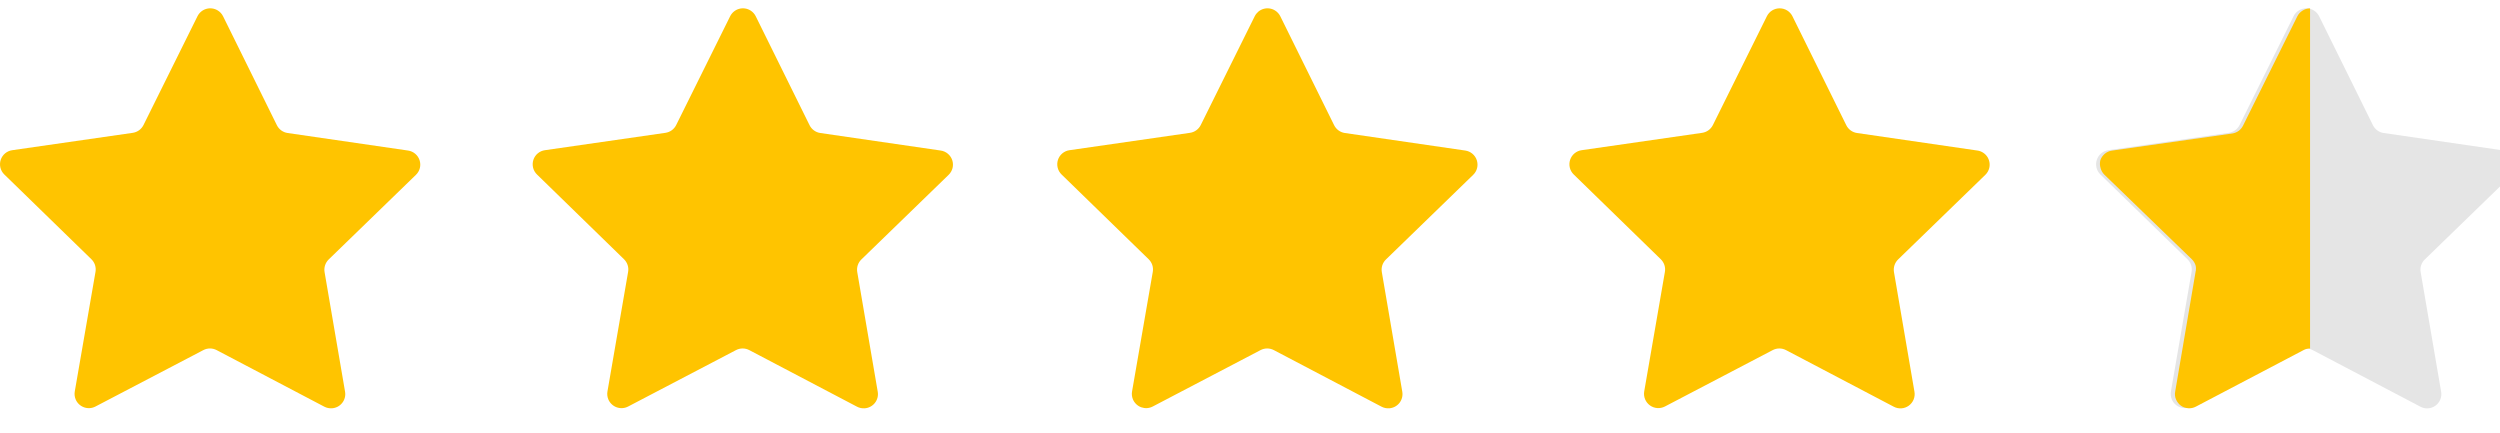 <svg width="150" height="26" viewBox="0 0 150 26" fill="none" xmlns="http://www.w3.org/2000/svg">
<g clip-path="url(#clip0_27_237)">
<path d="M17.255 7.98L24.485 9.033C24.643 9.056 24.791 9.123 24.913 9.226C25.035 9.328 25.125 9.463 25.175 9.614C25.224 9.766 25.23 9.928 25.192 10.083C25.153 10.238 25.072 10.378 24.957 10.489L19.721 15.568C19.622 15.665 19.548 15.784 19.505 15.915C19.462 16.047 19.451 16.187 19.474 16.323L20.704 23.503C20.724 23.621 20.72 23.741 20.69 23.857C20.661 23.973 20.607 24.081 20.533 24.174C20.459 24.268 20.367 24.345 20.261 24.401C20.155 24.456 20.039 24.489 19.92 24.497C19.761 24.508 19.602 24.475 19.46 24.401L12.997 21.006C12.874 20.942 12.738 20.908 12.599 20.908C12.46 20.908 12.324 20.942 12.201 21.006L5.73 24.39C5.624 24.446 5.508 24.479 5.389 24.487C5.269 24.495 5.149 24.478 5.037 24.437C4.925 24.396 4.822 24.332 4.736 24.25C4.649 24.167 4.581 24.067 4.536 23.956C4.476 23.808 4.459 23.646 4.486 23.489L5.73 16.31C5.754 16.174 5.743 16.034 5.701 15.902C5.658 15.771 5.584 15.652 5.485 15.555L0.258 10.468C0.144 10.357 0.063 10.216 0.025 10.061C-0.013 9.906 -0.007 9.743 0.042 9.592C0.092 9.44 0.183 9.305 0.305 9.203C0.428 9.1 0.576 9.034 0.734 9.012L7.964 7.97C8.101 7.95 8.232 7.897 8.344 7.816C8.456 7.735 8.547 7.628 8.609 7.504L11.848 0.976C11.901 0.869 11.976 0.774 12.068 0.697C12.159 0.621 12.266 0.564 12.381 0.532C12.496 0.499 12.617 0.491 12.735 0.508C12.853 0.524 12.967 0.566 13.068 0.629C13.204 0.713 13.313 0.833 13.384 0.976L16.611 7.509C16.672 7.634 16.763 7.742 16.875 7.824C16.987 7.906 17.118 7.96 17.255 7.98ZM49.216 7.98L56.446 9.033C56.604 9.056 56.752 9.123 56.874 9.226C56.995 9.328 57.086 9.463 57.136 9.614C57.185 9.766 57.191 9.928 57.153 10.083C57.114 10.237 57.033 10.378 56.919 10.489L51.682 15.568C51.583 15.664 51.508 15.783 51.465 15.915C51.422 16.047 51.412 16.187 51.435 16.323L52.664 23.503C52.685 23.621 52.68 23.741 52.651 23.857C52.621 23.973 52.568 24.082 52.494 24.175C52.42 24.269 52.327 24.346 52.221 24.402C52.116 24.458 51.999 24.49 51.88 24.498C51.721 24.509 51.561 24.476 51.42 24.401L44.956 21.006C44.833 20.942 44.697 20.908 44.558 20.908C44.419 20.908 44.283 20.942 44.16 21.006L37.69 24.39C37.584 24.446 37.468 24.479 37.349 24.486C37.23 24.495 37.11 24.478 36.998 24.437C36.885 24.396 36.783 24.332 36.697 24.249C36.61 24.166 36.542 24.067 36.497 23.956C36.437 23.808 36.42 23.646 36.447 23.489L37.687 16.312C37.711 16.176 37.701 16.035 37.658 15.904C37.615 15.772 37.541 15.653 37.442 15.556L32.218 10.468C32.104 10.357 32.023 10.216 31.985 10.061C31.947 9.906 31.953 9.743 32.002 9.592C32.052 9.44 32.143 9.305 32.265 9.203C32.388 9.1 32.536 9.034 32.694 9.012L39.924 7.97C40.061 7.95 40.192 7.898 40.304 7.817C40.417 7.735 40.508 7.628 40.57 7.504L43.809 0.976C43.862 0.869 43.937 0.774 44.029 0.697C44.12 0.621 44.227 0.564 44.342 0.532C44.457 0.499 44.578 0.491 44.696 0.508C44.814 0.524 44.928 0.566 45.029 0.629C45.164 0.713 45.273 0.833 45.344 0.976L48.572 7.509C48.633 7.634 48.724 7.742 48.836 7.824C48.948 7.906 49.079 7.96 49.216 7.98ZM80.69 7.98L87.919 9.033C88.077 9.056 88.225 9.123 88.347 9.226C88.469 9.329 88.559 9.463 88.609 9.615C88.658 9.766 88.664 9.929 88.626 10.083C88.588 10.238 88.507 10.378 88.392 10.489L83.156 15.569C83.057 15.665 82.983 15.784 82.939 15.915C82.897 16.047 82.886 16.187 82.909 16.323L84.137 23.503C84.157 23.621 84.153 23.741 84.123 23.857C84.094 23.973 84.041 24.081 83.967 24.175C83.893 24.269 83.8 24.346 83.694 24.402C83.588 24.457 83.472 24.49 83.353 24.498C83.194 24.509 83.034 24.475 82.893 24.401L76.43 21.006C76.307 20.942 76.17 20.908 76.032 20.908C75.893 20.908 75.756 20.942 75.633 21.006L69.167 24.389C69.061 24.445 68.945 24.478 68.826 24.486C68.706 24.494 68.587 24.477 68.474 24.437C68.362 24.396 68.259 24.332 68.173 24.249C68.087 24.166 68.019 24.067 67.973 23.956C67.913 23.808 67.895 23.646 67.923 23.488L69.167 16.312C69.191 16.175 69.18 16.035 69.138 15.904C69.095 15.772 69.02 15.653 68.921 15.556L63.693 10.468C63.579 10.357 63.498 10.216 63.46 10.061C63.422 9.906 63.428 9.744 63.477 9.592C63.526 9.44 63.617 9.306 63.74 9.203C63.862 9.101 64.01 9.034 64.168 9.012L71.398 7.97C71.535 7.95 71.666 7.898 71.778 7.816C71.891 7.735 71.982 7.628 72.044 7.504L75.283 0.976C75.336 0.869 75.411 0.774 75.502 0.697C75.594 0.621 75.701 0.564 75.816 0.532C75.931 0.499 76.052 0.491 76.17 0.508C76.288 0.524 76.402 0.566 76.503 0.629C76.638 0.713 76.748 0.833 76.818 0.976L80.046 7.509C80.107 7.634 80.198 7.742 80.31 7.824C80.422 7.906 80.553 7.96 80.69 7.98ZM111.419 7.98L118.648 9.033C118.766 9.05 118.879 9.092 118.98 9.156C119.081 9.219 119.167 9.303 119.234 9.402C119.3 9.501 119.345 9.612 119.366 9.73C119.387 9.847 119.383 9.967 119.355 10.083C119.316 10.237 119.235 10.378 119.121 10.489L113.885 15.568C113.786 15.665 113.712 15.784 113.669 15.915C113.626 16.047 113.616 16.187 113.638 16.323L114.867 23.503C114.895 23.661 114.877 23.823 114.817 23.971C114.757 24.119 114.656 24.247 114.526 24.341C114.396 24.435 114.243 24.49 114.083 24.501C113.924 24.511 113.764 24.477 113.623 24.401L107.16 21.006C107.037 20.942 106.9 20.908 106.762 20.908C106.623 20.908 106.486 20.942 106.363 21.006L99.894 24.39C99.753 24.463 99.594 24.496 99.435 24.484C99.276 24.472 99.124 24.417 98.995 24.323C98.866 24.23 98.766 24.102 98.705 23.955C98.645 23.807 98.626 23.646 98.652 23.489L99.894 16.312C99.918 16.175 99.907 16.035 99.865 15.904C99.822 15.772 99.747 15.653 99.648 15.556L94.422 10.468C94.308 10.357 94.227 10.216 94.189 10.061C94.151 9.906 94.157 9.743 94.206 9.592C94.256 9.44 94.347 9.305 94.469 9.203C94.591 9.1 94.74 9.034 94.898 9.012L102.128 7.97C102.265 7.95 102.396 7.897 102.508 7.816C102.62 7.735 102.711 7.628 102.773 7.504L106.012 0.976C106.083 0.833 106.192 0.712 106.327 0.628C106.463 0.544 106.62 0.5 106.779 0.5C106.939 0.5 107.095 0.544 107.231 0.628C107.367 0.713 107.476 0.833 107.547 0.976L110.775 7.509C110.836 7.634 110.927 7.742 111.039 7.824C111.151 7.906 111.282 7.96 111.419 7.98Z" fill="#FFC400"/>
<path d="M143.02 7.98L150.249 9.033C150.366 9.05 150.479 9.092 150.58 9.156C150.681 9.219 150.768 9.303 150.834 9.402C150.901 9.501 150.946 9.612 150.967 9.73C150.988 9.847 150.984 9.967 150.956 10.083C150.917 10.237 150.836 10.378 150.722 10.489L145.486 15.569C145.386 15.665 145.312 15.784 145.269 15.915C145.226 16.047 145.215 16.187 145.239 16.323L146.468 23.503C146.495 23.661 146.478 23.823 146.417 23.971C146.357 24.119 146.256 24.247 146.127 24.341C145.997 24.435 145.843 24.49 145.684 24.501C145.524 24.511 145.365 24.477 145.224 24.401L138.761 21.006C138.638 20.942 138.501 20.908 138.362 20.908C138.223 20.908 138.087 20.942 137.964 21.006L131.495 24.39C131.389 24.445 131.273 24.477 131.154 24.485C131.035 24.493 130.915 24.475 130.803 24.434C130.691 24.394 130.589 24.33 130.503 24.247C130.417 24.165 130.349 24.065 130.304 23.955C130.243 23.808 130.226 23.646 130.254 23.489L131.495 16.312C131.518 16.175 131.508 16.035 131.465 15.904C131.422 15.772 131.348 15.653 131.249 15.556L126.023 10.468C125.909 10.357 125.828 10.216 125.79 10.061C125.752 9.906 125.758 9.744 125.808 9.592C125.857 9.441 125.948 9.306 126.07 9.203C126.192 9.101 126.341 9.035 126.499 9.012L133.729 7.97C133.866 7.95 133.996 7.897 134.108 7.816C134.221 7.735 134.312 7.628 134.374 7.504L137.613 0.976C137.665 0.869 137.74 0.774 137.832 0.697C137.924 0.621 138.031 0.564 138.146 0.532C138.261 0.499 138.381 0.491 138.499 0.508C138.618 0.524 138.731 0.566 138.833 0.629C138.968 0.713 139.077 0.833 139.148 0.976L142.376 7.512C142.437 7.636 142.528 7.744 142.64 7.825C142.752 7.906 142.882 7.96 143.02 7.98Z" fill="#E5E5E5"/>
<path d="M126.018 9.621C126.069 9.469 126.16 9.335 126.281 9.231C126.405 9.126 126.556 9.058 126.716 9.036L133.938 8.009C134.076 7.988 134.207 7.935 134.319 7.853C134.431 7.77 134.522 7.662 134.583 7.537L137.838 0.982C137.908 0.839 138.017 0.719 138.153 0.637C138.287 0.549 138.443 0.502 138.603 0.502V20.909C138.467 20.907 138.333 20.941 138.213 21.006L131.755 24.396C131.613 24.473 131.451 24.507 131.29 24.494C131.131 24.484 130.978 24.429 130.848 24.336C130.723 24.241 130.625 24.114 130.563 23.969C130.497 23.82 130.479 23.655 130.511 23.496L131.733 16.319C131.767 16.186 131.767 16.047 131.733 15.914C131.689 15.781 131.614 15.66 131.515 15.561L126.266 10.484C126.152 10.373 126.071 10.233 126.033 10.079C125.988 9.93 125.983 9.772 126.018 9.621Z" fill="#FFC400"/>
</g>
<defs>
<clipPath id="clip0_27_237">
<rect width="150" height="25" fill="white" transform="translate(0 0.5)"/>
</clipPath>
</defs>
</svg>

